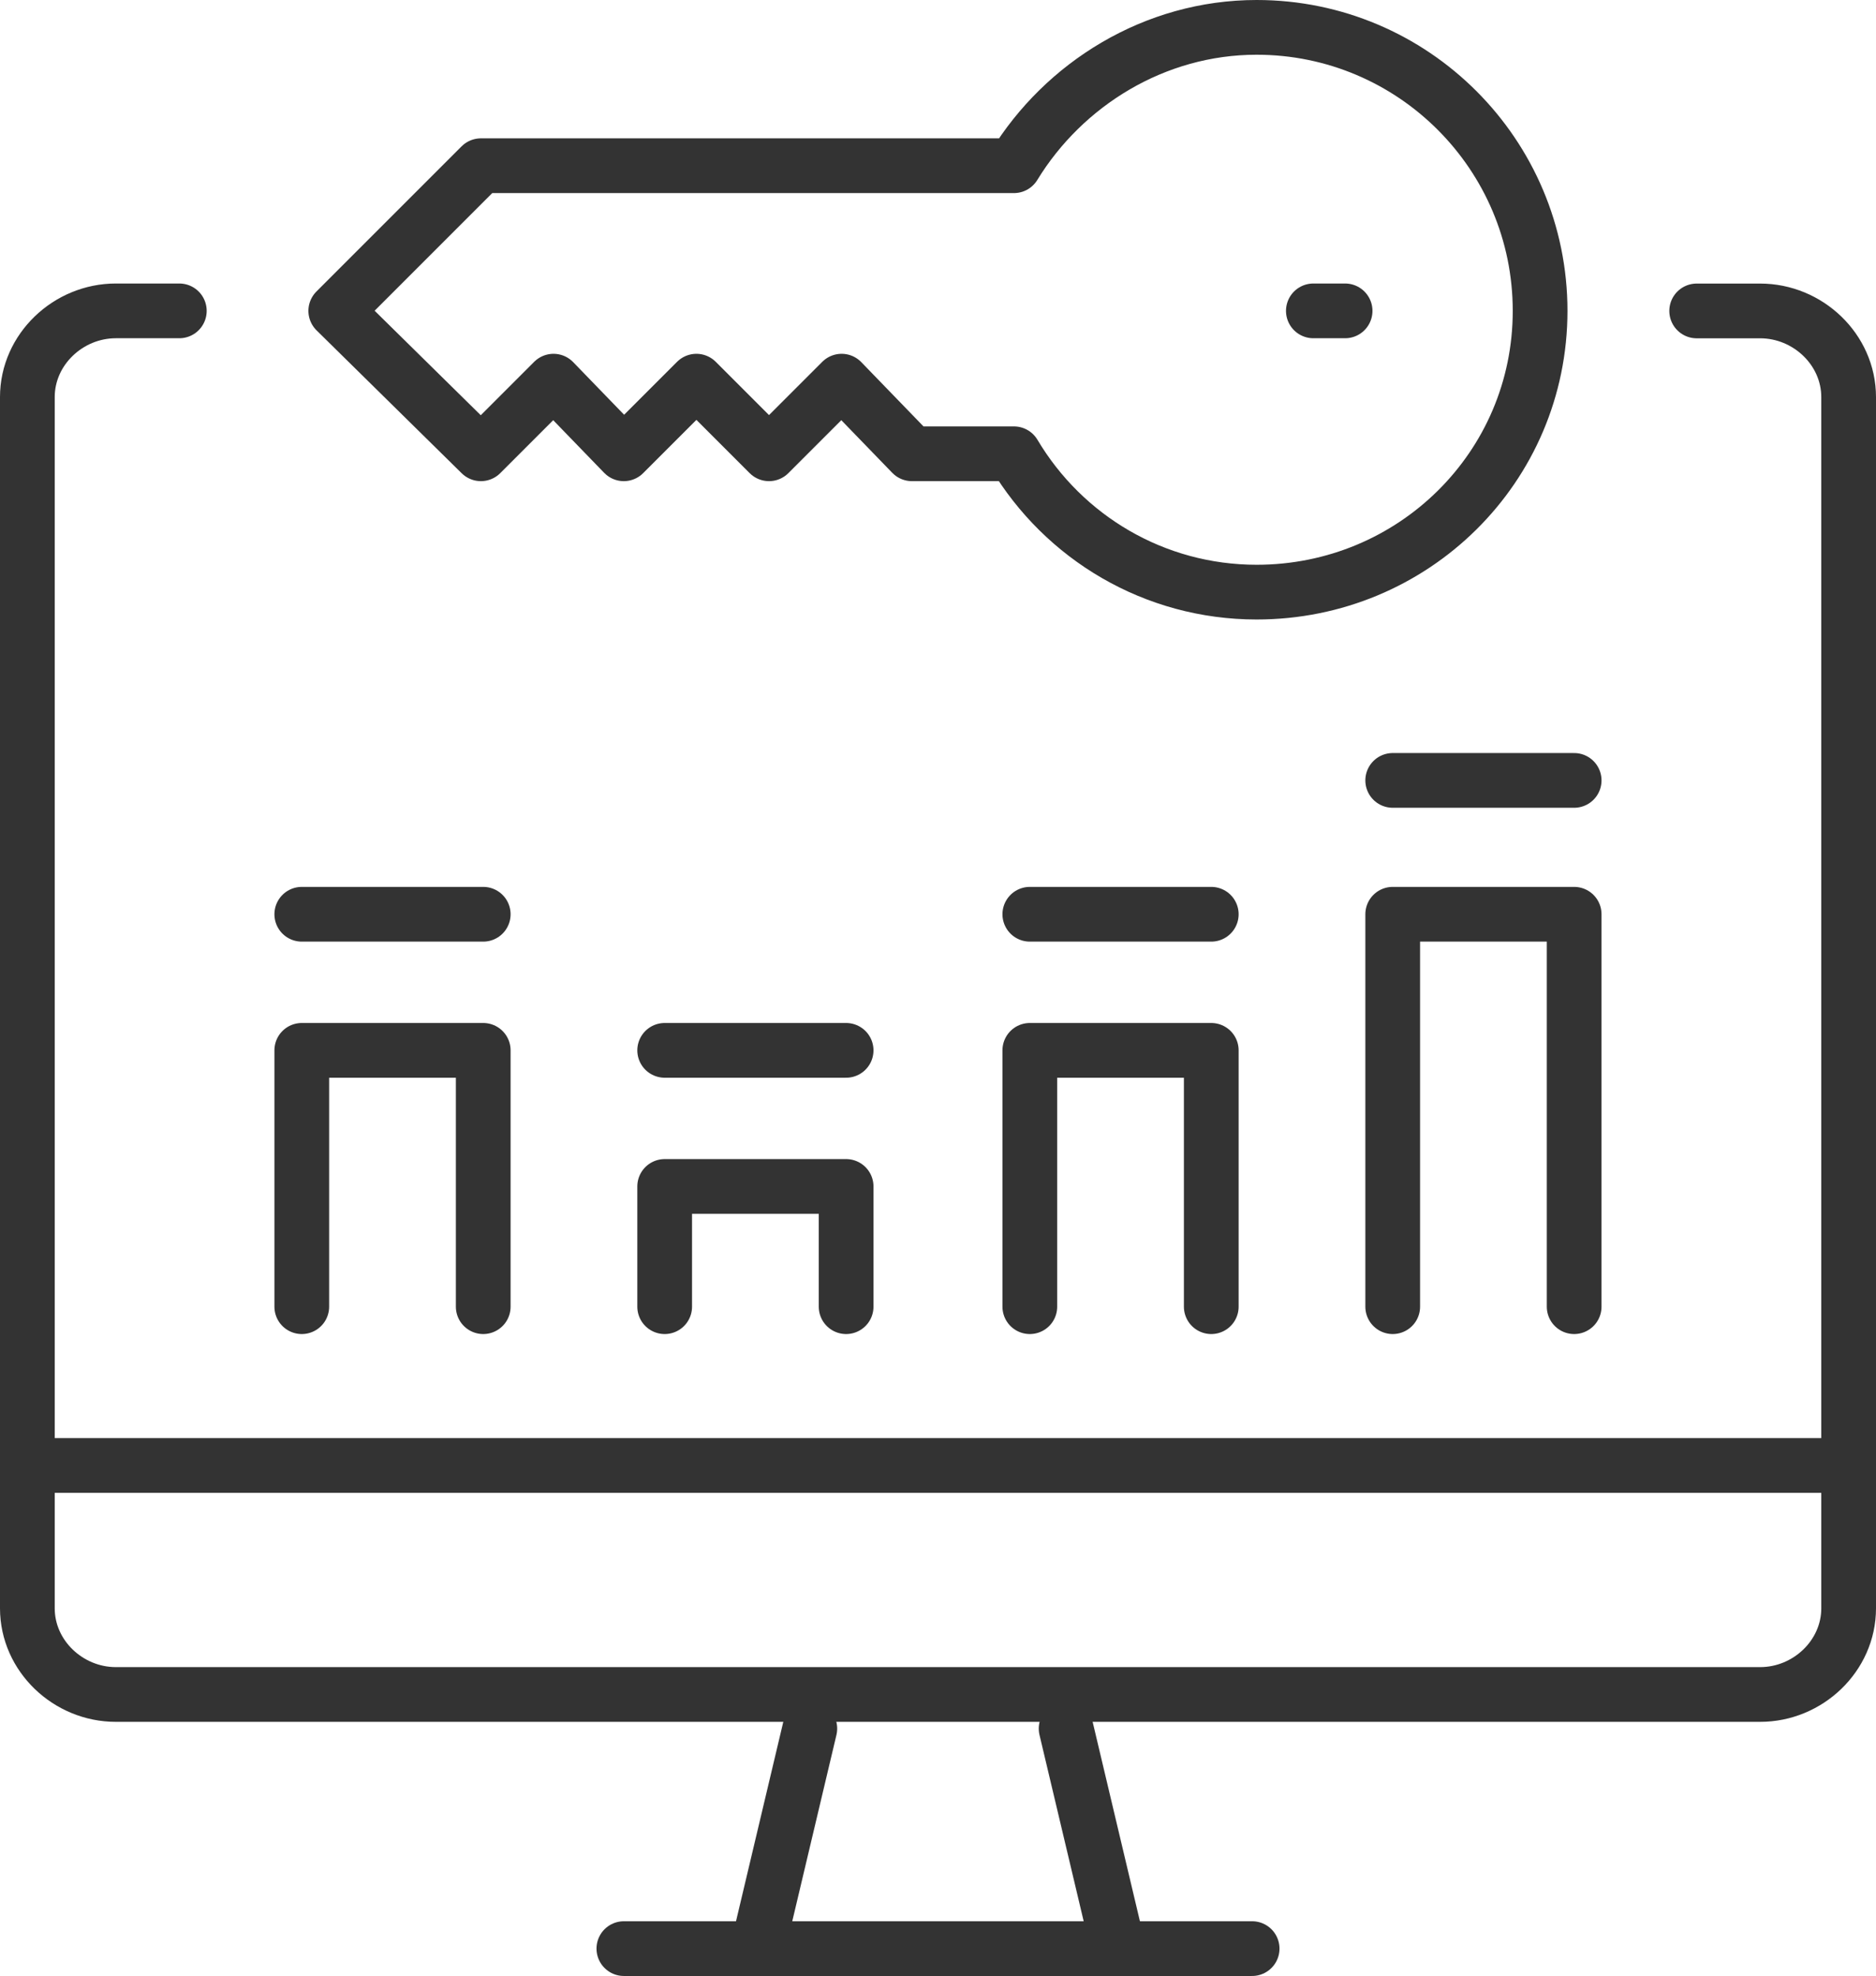 <?xml version="1.0" encoding="UTF-8"?>
<svg id="Layer_1" data-name="Layer 1" xmlns="http://www.w3.org/2000/svg" viewBox="0 0 308.52 324.93">
  <defs>
    <style>
      .cls-1 {
        fill: none;
        stroke: #333;
        stroke-linecap: round;
        stroke-linejoin: round;
        stroke-width: 9px;
      }
    </style>
  </defs>
  <path class="cls-1" d="m29.49,51.12h-10.44c-7.83,0-14.55,6.34-14.55,14.17v199.18c0,7.83,6.71,14.17,14.55,14.17h270.42c7.83,0,14.55-6.34,14.55-14.17V65.3c0-7.83-6.71-14.17-14.55-14.17h-10.44"/>
  <line class="cls-1" x1="102.6" y1="320.43" x2="205.92" y2="320.43"/>
  <line class="cls-1" x1="4.5" y1="240.98" x2="304.02" y2="240.98"/>
  <path class="cls-1" d="m166.75,27.25c8.21-13.43,23.13-22.75,39.91-22.75,25.74,0,46.62,20.89,46.62,46.62s-20.89,46.25-46.62,46.25c-16.78,0-31.7-8.95-39.91-22.75h-16.78l-11.56-11.94-11.94,11.94-11.94-11.94-11.94,11.94-11.56-11.94-11.94,11.94-23.87-23.5,23.87-23.87h87.65Z"/>
  <line class="cls-1" x1="215.99" y1="51.12" x2="221.21" y2="51.12"/>
  <line class="cls-1" x1="229.04" y1="128.33" x2="258.88" y2="128.33"/>
  <line class="cls-1" x1="183.91" y1="320.43" x2="175.33" y2="284.25"/>
  <line class="cls-1" x1="169.36" y1="150.34" x2="199.2" y2="150.34"/>
  <polyline class="cls-1" points="258.88 214.87 258.88 150.34 229.04 150.34 229.04 214.87"/>
  <polyline class="cls-1" points="199.2 214.87 199.2 172.72 169.36 172.72 169.36 214.87"/>
  <polyline class="cls-1" points="139.15 214.87 139.15 195.1 109.31 195.1 109.31 214.87"/>
  <line class="cls-1" x1="109.31" y1="172.72" x2="139.15" y2="172.72"/>
  <polyline class="cls-1" points="79.47 214.87 79.47 172.72 49.63 172.72 49.63 214.87"/>
  <line class="cls-1" x1="49.63" y1="150.34" x2="79.47" y2="150.34"/>
  <line class="cls-1" x1="124.6" y1="320.43" x2="133.18" y2="284.25"/>
</svg>